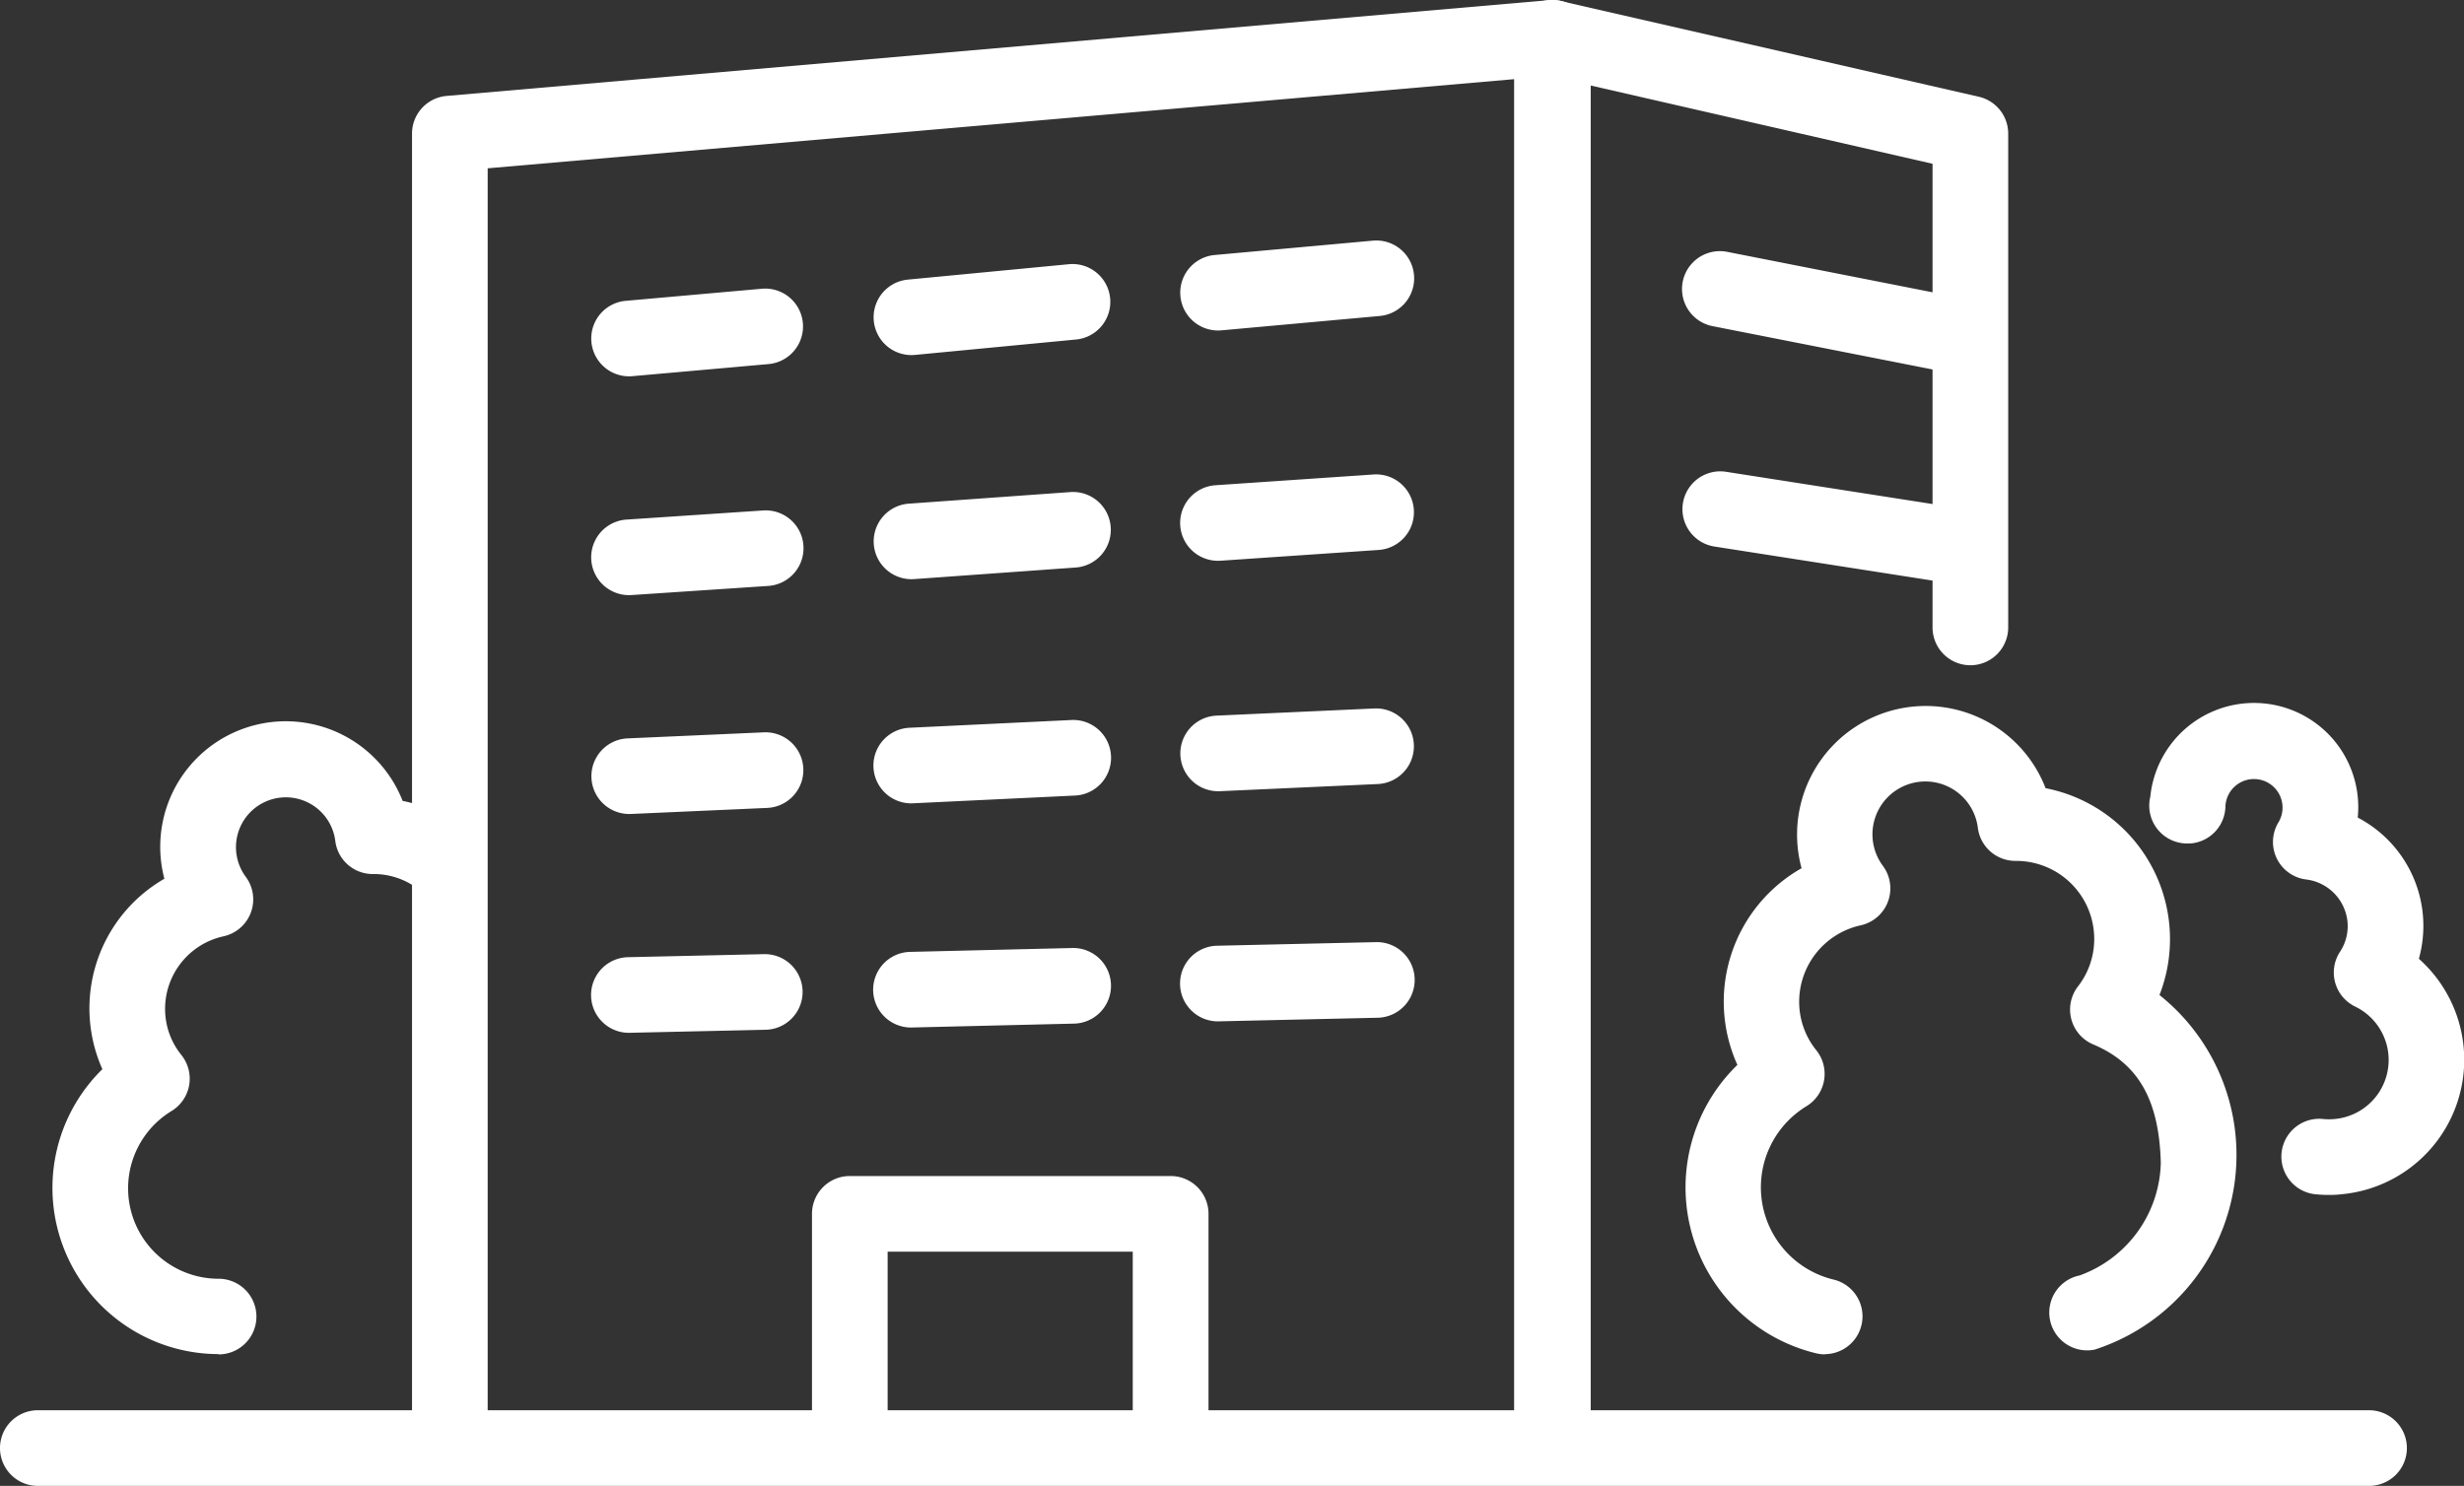 <?xml version="1.0" encoding="UTF-8"?> <svg xmlns="http://www.w3.org/2000/svg" width="72.953" height="44.002" viewBox="0 0 72.953 44.002"><rect x="0" y="0" width="72.953" height="44.002" fill="#333333" stroke="none"/><defs><style>.a{fill:#fff;}</style></defs><g transform="translate(-1001.589 -301.797)"><g transform="translate(1001.589 301.797)"><path class="a" d="M1071.731,583.687h-69.022a1.12,1.12,0,0,1,0-2.24h69.022a1.12,1.12,0,1,1,0,2.24Z" transform="translate(-1001.589 -539.685)"></path><g transform="translate(12.199 0)"><path class="a" d="M1117.052,345.515a1.12,1.12,0,0,1-1.12-1.12V304.139l-30.418,2.642v37.614a1.12,1.12,0,0,1-2.24,0V305.754a1.12,1.12,0,0,1,1.023-1.116l32.658-2.837a1.12,1.12,0,0,1,1.217,1.116v41.478A1.12,1.12,0,0,1,1117.052,345.515Z" transform="translate(-1083.274 -301.797)"></path><path class="a" d="M1302.893,345.515a1.12,1.12,0,0,1-1.12-1.12V302.917a1.12,1.12,0,0,1,1.37-1.092l12.389,2.837a1.12,1.12,0,0,1,.87,1.092v14.623a1.12,1.12,0,0,1-2.24,0v-13.73l-10.149-2.324v40.072A1.12,1.12,0,0,1,1302.893,345.515Z" transform="translate(-1269.143 -301.797)"></path><path class="a" d="M1343.5,355.288a1.116,1.116,0,0,1-.218-.021l-7.315-1.441a1.12,1.12,0,0,1,.433-2.2l7.315,1.441a1.12,1.12,0,0,1-.215,2.219Z" transform="translate(-1297.461 -344.168)"></path><path class="a" d="M1343.5,398.63a1.13,1.13,0,0,1-.174-.013l-7.315-1.142a1.12,1.12,0,0,1,.346-2.213l7.315,1.142a1.12,1.12,0,0,1-.172,2.227Z" transform="translate(-1297.461 -381.292)"></path><path class="a" d="M1173.2,543.819a1.12,1.12,0,0,1-1.12-1.12v-5.462h-7.257V542.7a1.12,1.12,0,0,1-2.24,0v-6.582a1.12,1.12,0,0,1,1.12-1.12h9.5a1.12,1.12,0,0,1,1.12,1.12V542.7A1.12,1.12,0,0,1,1173.2,543.819Z" transform="translate(-1150.741 -500.172)"></path></g><g transform="translate(49.904 20.833)"><path class="a" d="M1339.893,461a1.11,1.11,0,0,1-.262-.031,5.054,5.054,0,0,1-2.334-8.541,4.542,4.542,0,0,1,1.9-5.824,3.807,3.807,0,0,1,7.225-2.37,4.554,4.554,0,0,1,3.372,6.125,6.057,6.057,0,0,1-1.918,10.5,1.12,1.12,0,0,1-.449-2.195,3.636,3.636,0,0,0,2.406-3.342c-.051-1.86-.667-2.938-2-3.5a1.12,1.12,0,0,1-.452-1.718,2.284,2.284,0,0,0,.481-1.409,2.311,2.311,0,0,0-2.3-2.308h-.035a1.12,1.12,0,0,1-1.111-.982,1.566,1.566,0,1,0-2.812,1.128,1.12,1.12,0,0,1-.662,1.763,2.319,2.319,0,0,0-1.816,2.255,2.282,2.282,0,0,0,.507,1.443,1.12,1.12,0,0,1-.29,1.657,2.811,2.811,0,0,0,.8,5.134,1.12,1.12,0,0,1-.26,2.209Z" transform="translate(-1335.761 -441.726)"></path><path class="a" d="M1432.97,455.853a4.006,4.006,0,0,1-.4-.02,1.12,1.12,0,0,1,.227-2.229,1.811,1.811,0,0,0,.349,0,1.756,1.756,0,0,0,.6-3.33,1.12,1.12,0,0,1-.447-1.622,1.373,1.373,0,0,0,.221-.893,1.4,1.4,0,0,0-1.217-1.247,1.12,1.12,0,0,1-.827-1.692.846.846,0,1,0-1.57-.462,1.12,1.12,0,0,1-1.011,1.084l-.04,0a1.121,1.121,0,0,1-1.173-1.38,3.086,3.086,0,0,1,6.142.616,3.621,3.621,0,0,1,1.81,4.182,4,4,0,0,1-2.27,6.971C1433.227,455.848,1433.1,455.853,1432.97,455.853Zm-4.1-10.409h0Z" transform="translate(-1413.921 -441.3)"></path></g><g transform="translate(1.553 21.361)"><path class="a" d="M1016.909,463.574a4.921,4.921,0,0,1-3.441-8.437,4.427,4.427,0,0,1,1.836-5.639,3.717,3.717,0,0,1,7.054-2.306,4.392,4.392,0,0,1,1.787.8,1.12,1.12,0,1,1-1.34,1.8,2.175,2.175,0,0,0-1.3-.434h-.018a1.116,1.116,0,0,1-1.123-.982,1.476,1.476,0,1,0-2.651,1.064,1.12,1.12,0,0,1-.662,1.763,2.2,2.2,0,0,0-1.726,2.143,2.168,2.168,0,0,0,.482,1.371,1.12,1.12,0,0,1-.29,1.658,2.679,2.679,0,0,0,1.392,4.968,1.12,1.12,0,0,1,0,2.24Z" transform="translate(-1011.99 -444.836)"></path></g></g><g transform="translate(1019.101 308.92)"><path class="a" d="M1236.747,352.155a1.12,1.12,0,0,1-.1-2.236l4.672-.424a1.12,1.12,0,1,1,.2,2.231l-4.672.424C1236.815,352.153,1236.781,352.155,1236.747,352.155Z" transform="translate(-1218.189 -349.491)"></path><path class="a" d="M1175.9,356.84a1.12,1.12,0,0,1-.105-2.235l4.767-.456a1.12,1.12,0,0,1,.213,2.23l-4.767.456C1175.969,356.838,1175.933,356.84,1175.9,356.84Z" transform="translate(-1166.427 -353.448)"></path><path class="a" d="M1119.971,361.612a1.12,1.12,0,0,1-.1-2.236l4.032-.358a1.12,1.12,0,0,1,.2,2.231l-4.032.358Q1120.021,361.612,1119.971,361.612Z" transform="translate(-1118.852 -357.591)"></path><path class="a" d="M1119.971,405.517a1.12,1.12,0,0,1-.074-2.238l4.032-.269a1.12,1.12,0,1,1,.149,2.235l-4.032.269Z" transform="translate(-1118.852 -395.016)"></path><path class="a" d="M1175.9,401.94a1.12,1.12,0,0,1-.079-2.237l4.767-.342a1.12,1.12,0,1,1,.161,2.234l-4.768.342Z" transform="translate(-1166.427 -391.911)"></path><path class="a" d="M1236.747,398.425a1.12,1.12,0,0,1-.075-2.238l4.672-.318a1.12,1.12,0,0,1,.152,2.235l-4.672.318Z" transform="translate(-1218.189 -388.941)"></path><path class="a" d="M1175.9,447.037a1.12,1.12,0,0,1-.052-2.239l4.767-.228a1.12,1.12,0,1,1,.107,2.237l-4.767.228Z" transform="translate(-1166.427 -430.37)"></path><path class="a" d="M1236.747,444.7a1.12,1.12,0,0,1-.05-2.239l4.672-.212a1.12,1.12,0,1,1,.1,2.238l-4.672.212Z" transform="translate(-1218.189 -428.392)"></path><path class="a" d="M1119.972,449.424a1.12,1.12,0,0,1-.049-2.239l4.032-.179a1.12,1.12,0,0,1,.1,2.238l-4.032.179Z" transform="translate(-1118.852 -432.442)"></path><path class="a" d="M1236.748,490.966a1.12,1.12,0,0,1-.025-2.24l4.672-.106a1.12,1.12,0,1,1,.051,2.239l-4.672.106Z" transform="translate(-1218.189 -467.843)"></path><path class="a" d="M1175.9,492.138a1.12,1.12,0,0,1-.026-2.24l4.768-.114a1.12,1.12,0,1,1,.053,2.239l-4.768.114Z" transform="translate(-1166.427 -468.833)"></path><path class="a" d="M1119.972,493.329a1.12,1.12,0,0,1-.024-2.24l4.032-.09a1.12,1.12,0,0,1,.05,2.239l-4.032.09Z" transform="translate(-1118.852 -469.867)"></path></g></g></svg> 